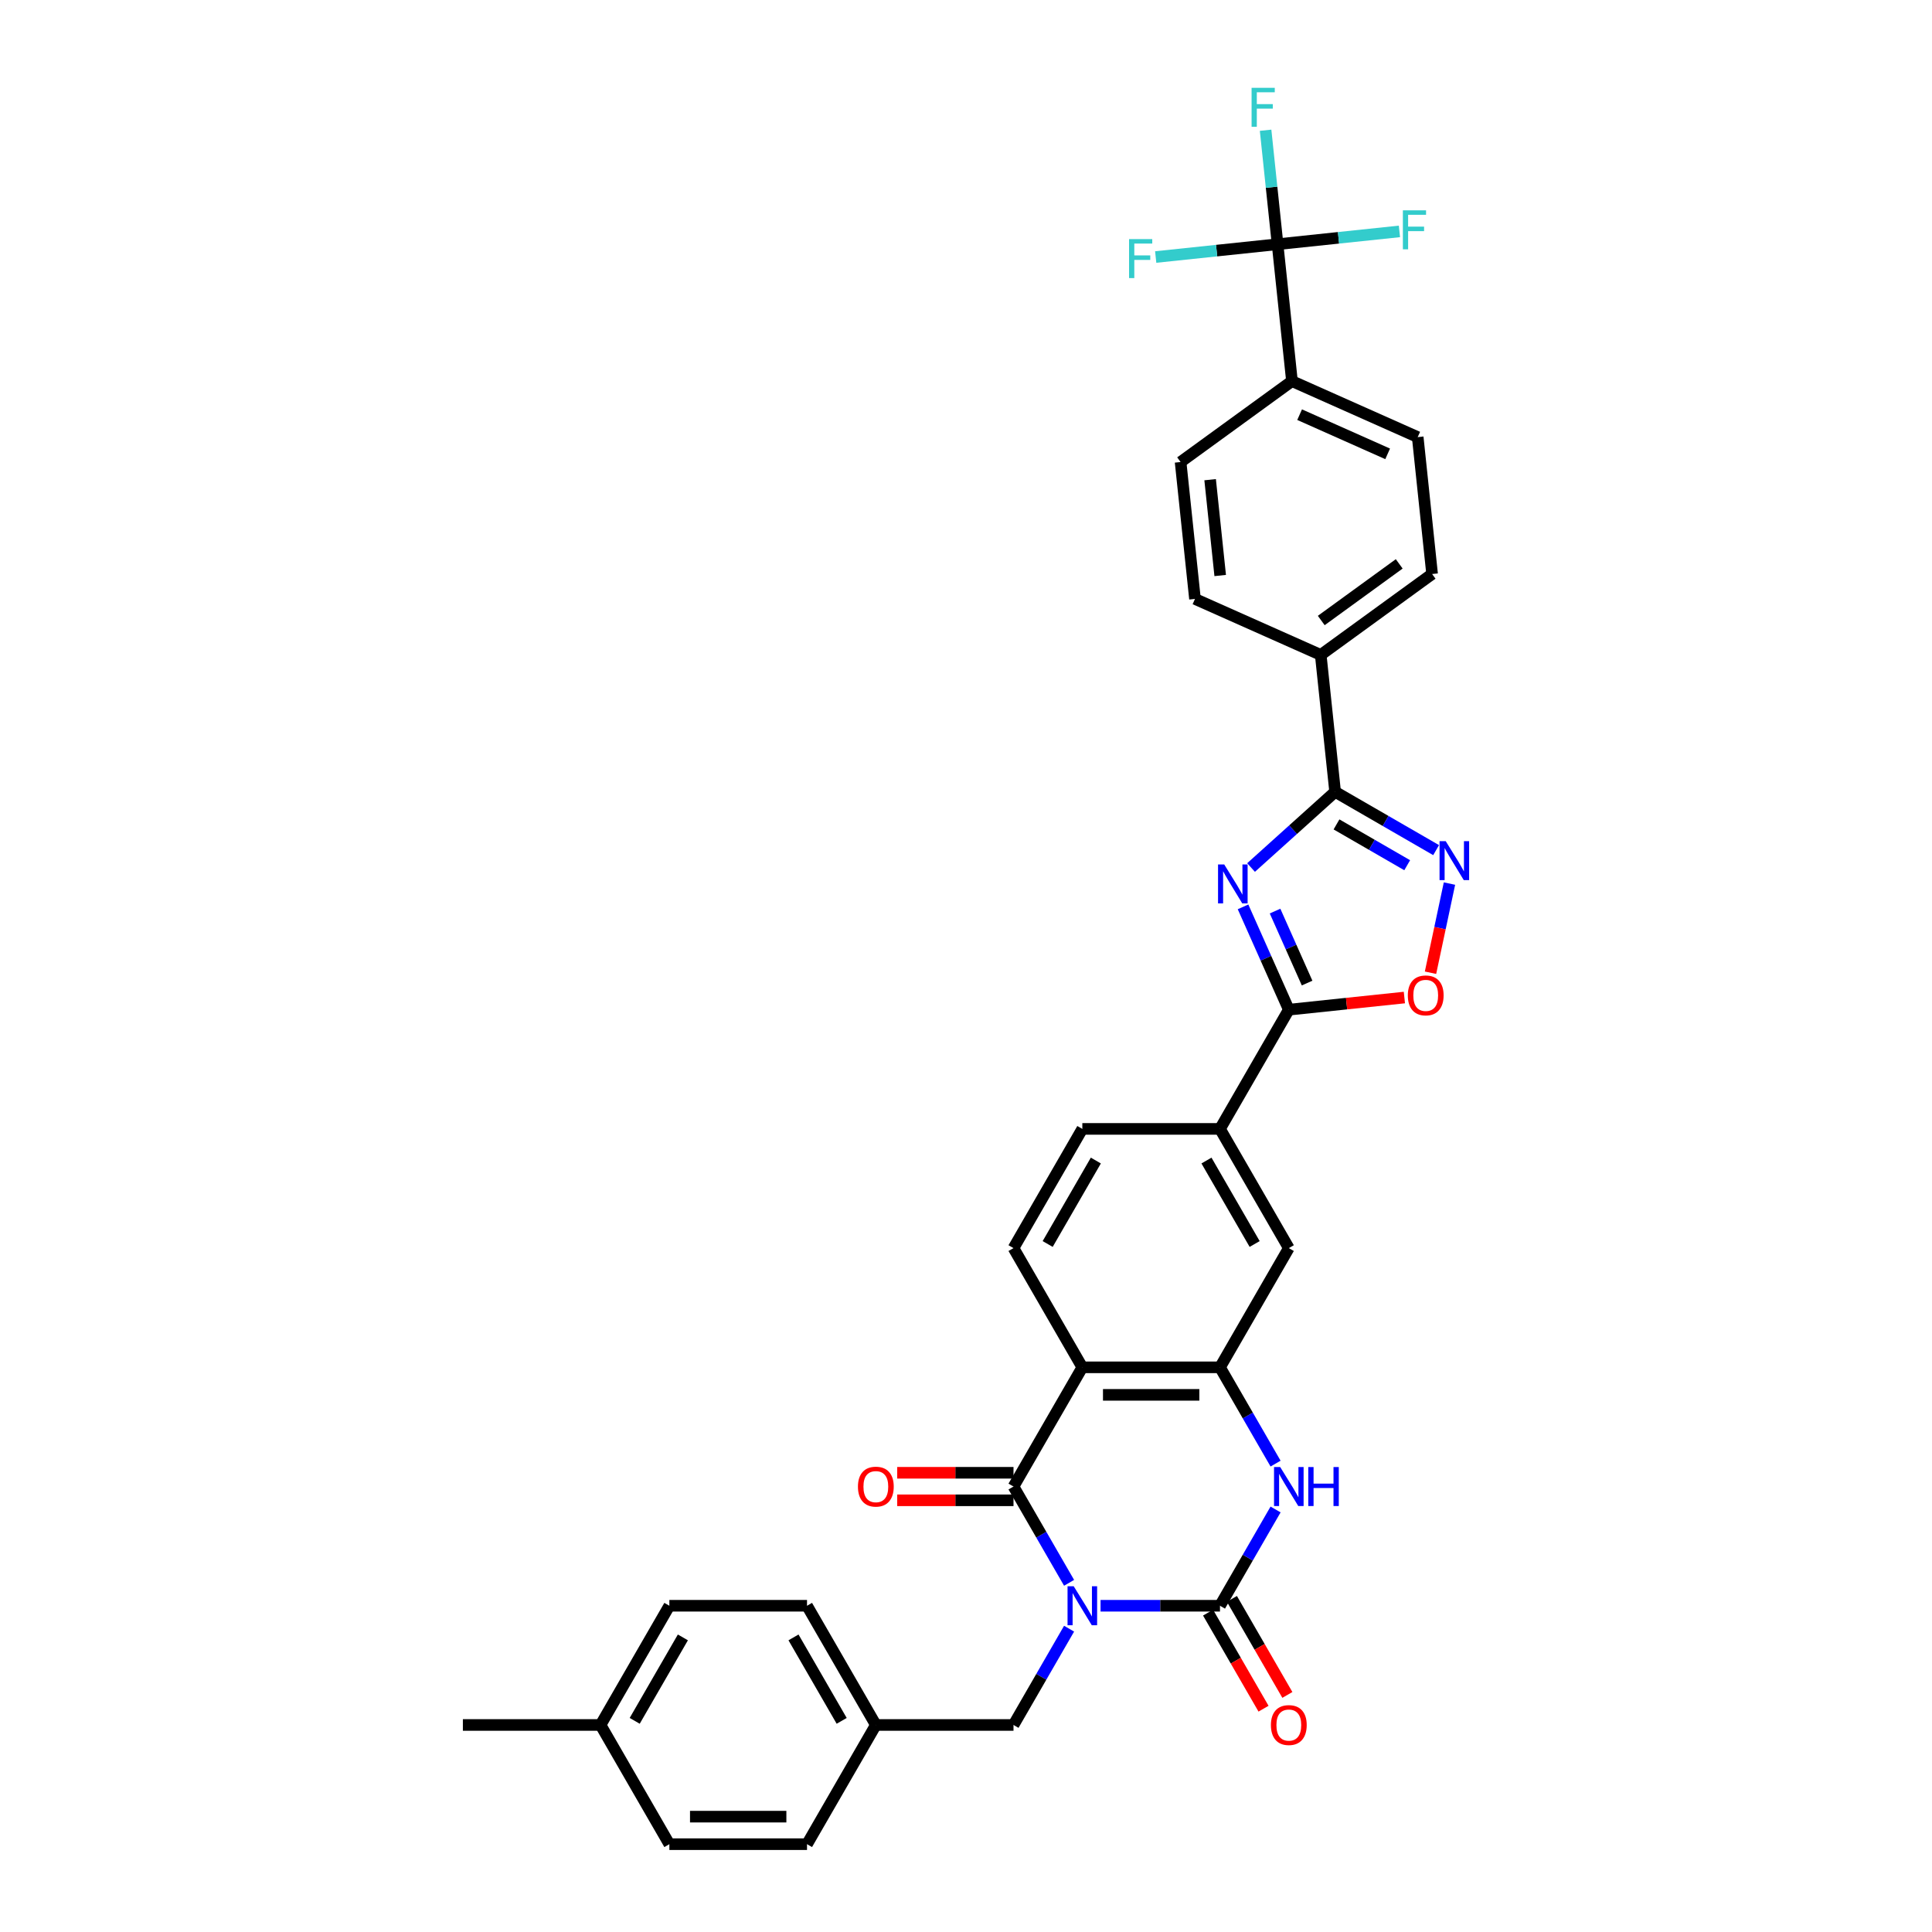 <?xml version='1.0' encoding='iso-8859-1'?>
<svg version='1.1' baseProfile='full'
              xmlns='http://www.w3.org/2000/svg'
                      xmlns:rdkit='http://www.rdkit.org/xml'
                      xmlns:xlink='http://www.w3.org/1999/xlink'
                  xml:space='preserve'
width='1000px' height='1000px' viewBox='0 0 1000 1000'>
<!-- END OF HEADER -->
<rect style='opacity:1.0;fill:#FFFFFF;stroke:none' width='1000' height='1000' x='0' y='0'> </rect>
<path class='bond-0' d='M 569.646,831.136 L 600.555,831.136' style='fill:none;fill-rule:evenodd;stroke:#0000FF;stroke-width:6px;stroke-linecap:butt;stroke-linejoin:miter;stroke-opacity:1' />
<path class='bond-0' d='M 600.555,831.136 L 631.463,831.136' style='fill:none;fill-rule:evenodd;stroke:#000000;stroke-width:6px;stroke-linecap:butt;stroke-linejoin:miter;stroke-opacity:1' />
<path class='bond-1' d='M 553.359,819.265 L 538.973,794.348' style='fill:none;fill-rule:evenodd;stroke:#0000FF;stroke-width:6px;stroke-linecap:butt;stroke-linejoin:miter;stroke-opacity:1' />
<path class='bond-1' d='M 538.973,794.348 L 524.587,769.431' style='fill:none;fill-rule:evenodd;stroke:#000000;stroke-width:6px;stroke-linecap:butt;stroke-linejoin:miter;stroke-opacity:1' />
<path class='bond-12' d='M 553.359,843.006 L 538.973,867.923' style='fill:none;fill-rule:evenodd;stroke:#0000FF;stroke-width:6px;stroke-linecap:butt;stroke-linejoin:miter;stroke-opacity:1' />
<path class='bond-12' d='M 538.973,867.923 L 524.587,892.841' style='fill:none;fill-rule:evenodd;stroke:#000000;stroke-width:6px;stroke-linecap:butt;stroke-linejoin:miter;stroke-opacity:1' />
<path class='bond-4' d='M 631.463,831.136 L 645.849,806.219' style='fill:none;fill-rule:evenodd;stroke:#000000;stroke-width:6px;stroke-linecap:butt;stroke-linejoin:miter;stroke-opacity:1' />
<path class='bond-4' d='M 645.849,806.219 L 660.235,781.301' style='fill:none;fill-rule:evenodd;stroke:#0000FF;stroke-width:6px;stroke-linecap:butt;stroke-linejoin:miter;stroke-opacity:1' />
<path class='bond-17' d='M 625.293,834.698 L 639.646,859.559' style='fill:none;fill-rule:evenodd;stroke:#000000;stroke-width:6px;stroke-linecap:butt;stroke-linejoin:miter;stroke-opacity:1' />
<path class='bond-17' d='M 639.646,859.559 L 653.999,884.419' style='fill:none;fill-rule:evenodd;stroke:#FF0000;stroke-width:6px;stroke-linecap:butt;stroke-linejoin:miter;stroke-opacity:1' />
<path class='bond-17' d='M 637.634,827.573 L 651.987,852.434' style='fill:none;fill-rule:evenodd;stroke:#000000;stroke-width:6px;stroke-linecap:butt;stroke-linejoin:miter;stroke-opacity:1' />
<path class='bond-17' d='M 651.987,852.434 L 666.34,877.294' style='fill:none;fill-rule:evenodd;stroke:#FF0000;stroke-width:6px;stroke-linecap:butt;stroke-linejoin:miter;stroke-opacity:1' />
<path class='bond-3' d='M 524.587,769.431 L 560.213,707.726' style='fill:none;fill-rule:evenodd;stroke:#000000;stroke-width:6px;stroke-linecap:butt;stroke-linejoin:miter;stroke-opacity:1' />
<path class='bond-18' d='M 524.587,762.306 L 494.484,762.306' style='fill:none;fill-rule:evenodd;stroke:#000000;stroke-width:6px;stroke-linecap:butt;stroke-linejoin:miter;stroke-opacity:1' />
<path class='bond-18' d='M 494.484,762.306 L 464.381,762.306' style='fill:none;fill-rule:evenodd;stroke:#FF0000;stroke-width:6px;stroke-linecap:butt;stroke-linejoin:miter;stroke-opacity:1' />
<path class='bond-18' d='M 524.587,776.556 L 494.484,776.556' style='fill:none;fill-rule:evenodd;stroke:#000000;stroke-width:6px;stroke-linecap:butt;stroke-linejoin:miter;stroke-opacity:1' />
<path class='bond-18' d='M 494.484,776.556 L 464.381,776.556' style='fill:none;fill-rule:evenodd;stroke:#FF0000;stroke-width:6px;stroke-linecap:butt;stroke-linejoin:miter;stroke-opacity:1' />
<path class='bond-2' d='M 643.393,469.391 L 655.241,496.001' style='fill:none;fill-rule:evenodd;stroke:#0000FF;stroke-width:6px;stroke-linecap:butt;stroke-linejoin:miter;stroke-opacity:1' />
<path class='bond-2' d='M 655.241,496.001 L 667.089,522.612' style='fill:none;fill-rule:evenodd;stroke:#000000;stroke-width:6px;stroke-linecap:butt;stroke-linejoin:miter;stroke-opacity:1' />
<path class='bond-2' d='M 659.966,471.578 L 668.259,490.205' style='fill:none;fill-rule:evenodd;stroke:#0000FF;stroke-width:6px;stroke-linecap:butt;stroke-linejoin:miter;stroke-opacity:1' />
<path class='bond-2' d='M 668.259,490.205 L 676.552,508.833' style='fill:none;fill-rule:evenodd;stroke:#000000;stroke-width:6px;stroke-linecap:butt;stroke-linejoin:miter;stroke-opacity:1' />
<path class='bond-5' d='M 647.542,449.027 L 669.3,429.436' style='fill:none;fill-rule:evenodd;stroke:#0000FF;stroke-width:6px;stroke-linecap:butt;stroke-linejoin:miter;stroke-opacity:1' />
<path class='bond-5' d='M 669.3,429.436 L 691.058,409.845' style='fill:none;fill-rule:evenodd;stroke:#000000;stroke-width:6px;stroke-linecap:butt;stroke-linejoin:miter;stroke-opacity:1' />
<path class='bond-6' d='M 560.213,707.726 L 631.463,707.726' style='fill:none;fill-rule:evenodd;stroke:#000000;stroke-width:6px;stroke-linecap:butt;stroke-linejoin:miter;stroke-opacity:1' />
<path class='bond-6' d='M 570.9,721.976 L 620.776,721.976' style='fill:none;fill-rule:evenodd;stroke:#000000;stroke-width:6px;stroke-linecap:butt;stroke-linejoin:miter;stroke-opacity:1' />
<path class='bond-14' d='M 560.213,707.726 L 524.587,646.021' style='fill:none;fill-rule:evenodd;stroke:#000000;stroke-width:6px;stroke-linecap:butt;stroke-linejoin:miter;stroke-opacity:1' />
<path class='bond-34' d='M 660.235,757.561 L 645.849,732.643' style='fill:none;fill-rule:evenodd;stroke:#0000FF;stroke-width:6px;stroke-linecap:butt;stroke-linejoin:miter;stroke-opacity:1' />
<path class='bond-34' d='M 645.849,732.643 L 631.463,707.726' style='fill:none;fill-rule:evenodd;stroke:#000000;stroke-width:6px;stroke-linecap:butt;stroke-linejoin:miter;stroke-opacity:1' />
<path class='bond-15' d='M 691.058,409.845 L 683.61,338.985' style='fill:none;fill-rule:evenodd;stroke:#000000;stroke-width:6px;stroke-linecap:butt;stroke-linejoin:miter;stroke-opacity:1' />
<path class='bond-37' d='M 691.058,409.845 L 717.193,424.934' style='fill:none;fill-rule:evenodd;stroke:#000000;stroke-width:6px;stroke-linecap:butt;stroke-linejoin:miter;stroke-opacity:1' />
<path class='bond-37' d='M 717.193,424.934 L 743.329,440.024' style='fill:none;fill-rule:evenodd;stroke:#0000FF;stroke-width:6px;stroke-linecap:butt;stroke-linejoin:miter;stroke-opacity:1' />
<path class='bond-37' d='M 691.773,426.713 L 710.068,437.275' style='fill:none;fill-rule:evenodd;stroke:#000000;stroke-width:6px;stroke-linecap:butt;stroke-linejoin:miter;stroke-opacity:1' />
<path class='bond-37' d='M 710.068,437.275 L 728.363,447.838' style='fill:none;fill-rule:evenodd;stroke:#0000FF;stroke-width:6px;stroke-linecap:butt;stroke-linejoin:miter;stroke-opacity:1' />
<path class='bond-13' d='M 631.463,707.726 L 667.089,646.021' style='fill:none;fill-rule:evenodd;stroke:#000000;stroke-width:6px;stroke-linecap:butt;stroke-linejoin:miter;stroke-opacity:1' />
<path class='bond-7' d='M 667.089,522.612 L 631.463,584.316' style='fill:none;fill-rule:evenodd;stroke:#000000;stroke-width:6px;stroke-linecap:butt;stroke-linejoin:miter;stroke-opacity:1' />
<path class='bond-9' d='M 667.089,522.612 L 696.997,519.468' style='fill:none;fill-rule:evenodd;stroke:#000000;stroke-width:6px;stroke-linecap:butt;stroke-linejoin:miter;stroke-opacity:1' />
<path class='bond-9' d='M 696.997,519.468 L 726.905,516.325' style='fill:none;fill-rule:evenodd;stroke:#FF0000;stroke-width:6px;stroke-linecap:butt;stroke-linejoin:miter;stroke-opacity:1' />
<path class='bond-8' d='M 750.24,457.341 L 745.336,480.412' style='fill:none;fill-rule:evenodd;stroke:#0000FF;stroke-width:6px;stroke-linecap:butt;stroke-linejoin:miter;stroke-opacity:1' />
<path class='bond-8' d='M 745.336,480.412 L 740.432,503.483' style='fill:none;fill-rule:evenodd;stroke:#FF0000;stroke-width:6px;stroke-linecap:butt;stroke-linejoin:miter;stroke-opacity:1' />
<path class='bond-10' d='M 661.267,126.404 L 668.715,197.264' style='fill:none;fill-rule:evenodd;stroke:#000000;stroke-width:6px;stroke-linecap:butt;stroke-linejoin:miter;stroke-opacity:1' />
<path class='bond-24' d='M 661.267,126.404 L 658.167,96.909' style='fill:none;fill-rule:evenodd;stroke:#000000;stroke-width:6px;stroke-linecap:butt;stroke-linejoin:miter;stroke-opacity:1' />
<path class='bond-24' d='M 658.167,96.909 L 655.067,67.414' style='fill:none;fill-rule:evenodd;stroke:#33CCCC;stroke-width:6px;stroke-linecap:butt;stroke-linejoin:miter;stroke-opacity:1' />
<path class='bond-25' d='M 661.267,126.404 L 692.807,123.089' style='fill:none;fill-rule:evenodd;stroke:#000000;stroke-width:6px;stroke-linecap:butt;stroke-linejoin:miter;stroke-opacity:1' />
<path class='bond-25' d='M 692.807,123.089 L 724.347,119.774' style='fill:none;fill-rule:evenodd;stroke:#33CCCC;stroke-width:6px;stroke-linecap:butt;stroke-linejoin:miter;stroke-opacity:1' />
<path class='bond-26' d='M 661.267,126.404 L 629.727,129.719' style='fill:none;fill-rule:evenodd;stroke:#000000;stroke-width:6px;stroke-linecap:butt;stroke-linejoin:miter;stroke-opacity:1' />
<path class='bond-26' d='M 629.727,129.719 L 598.187,133.034' style='fill:none;fill-rule:evenodd;stroke:#33CCCC;stroke-width:6px;stroke-linecap:butt;stroke-linejoin:miter;stroke-opacity:1' />
<path class='bond-11' d='M 631.463,584.316 L 560.213,584.316' style='fill:none;fill-rule:evenodd;stroke:#000000;stroke-width:6px;stroke-linecap:butt;stroke-linejoin:miter;stroke-opacity:1' />
<path class='bond-36' d='M 631.463,584.316 L 667.089,646.021' style='fill:none;fill-rule:evenodd;stroke:#000000;stroke-width:6px;stroke-linecap:butt;stroke-linejoin:miter;stroke-opacity:1' />
<path class='bond-36' d='M 624.466,600.697 L 649.404,643.891' style='fill:none;fill-rule:evenodd;stroke:#000000;stroke-width:6px;stroke-linecap:butt;stroke-linejoin:miter;stroke-opacity:1' />
<path class='bond-27' d='M 524.587,892.841 L 453.337,892.841' style='fill:none;fill-rule:evenodd;stroke:#000000;stroke-width:6px;stroke-linecap:butt;stroke-linejoin:miter;stroke-opacity:1' />
<path class='bond-19' d='M 524.587,646.021 L 560.213,584.316' style='fill:none;fill-rule:evenodd;stroke:#000000;stroke-width:6px;stroke-linecap:butt;stroke-linejoin:miter;stroke-opacity:1' />
<path class='bond-19' d='M 542.272,643.891 L 567.21,600.697' style='fill:none;fill-rule:evenodd;stroke:#000000;stroke-width:6px;stroke-linecap:butt;stroke-linejoin:miter;stroke-opacity:1' />
<path class='bond-22' d='M 683.61,338.985 L 618.519,310.005' style='fill:none;fill-rule:evenodd;stroke:#000000;stroke-width:6px;stroke-linecap:butt;stroke-linejoin:miter;stroke-opacity:1' />
<path class='bond-23' d='M 683.61,338.985 L 741.253,297.105' style='fill:none;fill-rule:evenodd;stroke:#000000;stroke-width:6px;stroke-linecap:butt;stroke-linejoin:miter;stroke-opacity:1' />
<path class='bond-23' d='M 683.881,321.174 L 724.231,291.858' style='fill:none;fill-rule:evenodd;stroke:#000000;stroke-width:6px;stroke-linecap:butt;stroke-linejoin:miter;stroke-opacity:1' />
<path class='bond-16' d='M 668.715,197.264 L 733.805,226.244' style='fill:none;fill-rule:evenodd;stroke:#000000;stroke-width:6px;stroke-linecap:butt;stroke-linejoin:miter;stroke-opacity:1' />
<path class='bond-16' d='M 672.682,214.629 L 718.246,234.916' style='fill:none;fill-rule:evenodd;stroke:#000000;stroke-width:6px;stroke-linecap:butt;stroke-linejoin:miter;stroke-opacity:1' />
<path class='bond-38' d='M 668.715,197.264 L 611.072,239.144' style='fill:none;fill-rule:evenodd;stroke:#000000;stroke-width:6px;stroke-linecap:butt;stroke-linejoin:miter;stroke-opacity:1' />
<path class='bond-20' d='M 733.805,226.244 L 741.253,297.105' style='fill:none;fill-rule:evenodd;stroke:#000000;stroke-width:6px;stroke-linecap:butt;stroke-linejoin:miter;stroke-opacity:1' />
<path class='bond-21' d='M 611.072,239.144 L 618.519,310.005' style='fill:none;fill-rule:evenodd;stroke:#000000;stroke-width:6px;stroke-linecap:butt;stroke-linejoin:miter;stroke-opacity:1' />
<path class='bond-21' d='M 626.361,248.284 L 631.574,297.886' style='fill:none;fill-rule:evenodd;stroke:#000000;stroke-width:6px;stroke-linecap:butt;stroke-linejoin:miter;stroke-opacity:1' />
<path class='bond-29' d='M 453.337,892.841 L 417.711,954.545' style='fill:none;fill-rule:evenodd;stroke:#000000;stroke-width:6px;stroke-linecap:butt;stroke-linejoin:miter;stroke-opacity:1' />
<path class='bond-30' d='M 453.337,892.841 L 417.711,831.136' style='fill:none;fill-rule:evenodd;stroke:#000000;stroke-width:6px;stroke-linecap:butt;stroke-linejoin:miter;stroke-opacity:1' />
<path class='bond-30' d='M 435.652,890.71 L 410.714,847.517' style='fill:none;fill-rule:evenodd;stroke:#000000;stroke-width:6px;stroke-linecap:butt;stroke-linejoin:miter;stroke-opacity:1' />
<path class='bond-28' d='M 310.836,892.841 L 346.461,831.136' style='fill:none;fill-rule:evenodd;stroke:#000000;stroke-width:6px;stroke-linecap:butt;stroke-linejoin:miter;stroke-opacity:1' />
<path class='bond-28' d='M 328.52,890.71 L 353.458,847.517' style='fill:none;fill-rule:evenodd;stroke:#000000;stroke-width:6px;stroke-linecap:butt;stroke-linejoin:miter;stroke-opacity:1' />
<path class='bond-33' d='M 310.836,892.841 L 239.585,892.841' style='fill:none;fill-rule:evenodd;stroke:#000000;stroke-width:6px;stroke-linecap:butt;stroke-linejoin:miter;stroke-opacity:1' />
<path class='bond-35' d='M 310.836,892.841 L 346.461,954.545' style='fill:none;fill-rule:evenodd;stroke:#000000;stroke-width:6px;stroke-linecap:butt;stroke-linejoin:miter;stroke-opacity:1' />
<path class='bond-31' d='M 417.711,954.545 L 346.461,954.545' style='fill:none;fill-rule:evenodd;stroke:#000000;stroke-width:6px;stroke-linecap:butt;stroke-linejoin:miter;stroke-opacity:1' />
<path class='bond-31' d='M 407.024,940.295 L 357.148,940.295' style='fill:none;fill-rule:evenodd;stroke:#000000;stroke-width:6px;stroke-linecap:butt;stroke-linejoin:miter;stroke-opacity:1' />
<path class='bond-32' d='M 417.711,831.136 L 346.461,831.136' style='fill:none;fill-rule:evenodd;stroke:#000000;stroke-width:6px;stroke-linecap:butt;stroke-linejoin:miter;stroke-opacity:1' />
<path  class='atom-0' d='M 555.752 821.047
L 562.364 831.734
Q 563.02 832.789, 564.074 834.698
Q 565.129 836.608, 565.186 836.722
L 565.186 821.047
L 567.865 821.047
L 567.865 841.225
L 565.1 841.225
L 558.004 829.54
Q 557.177 828.172, 556.294 826.604
Q 555.439 825.037, 555.182 824.552
L 555.182 841.225
L 552.56 841.225
L 552.56 821.047
L 555.752 821.047
' fill='#0000FF'/>
<path  class='atom-3' d='M 633.648 447.432
L 640.26 458.119
Q 640.916 459.174, 641.97 461.084
Q 643.025 462.993, 643.082 463.107
L 643.082 447.432
L 645.761 447.432
L 645.761 467.61
L 642.996 467.61
L 635.9 455.925
Q 635.073 454.557, 634.19 452.989
Q 633.335 451.422, 633.078 450.937
L 633.078 467.61
L 630.456 467.61
L 630.456 447.432
L 633.648 447.432
' fill='#0000FF'/>
<path  class='atom-5' d='M 662.628 759.342
L 669.24 770.029
Q 669.896 771.084, 670.95 772.993
Q 672.005 774.903, 672.062 775.017
L 672.062 759.342
L 674.741 759.342
L 674.741 779.52
L 671.976 779.52
L 664.88 767.835
Q 664.053 766.467, 663.17 764.899
Q 662.315 763.332, 662.058 762.847
L 662.058 779.52
L 659.436 779.52
L 659.436 759.342
L 662.628 759.342
' fill='#0000FF'/>
<path  class='atom-5' d='M 677.163 759.342
L 679.899 759.342
L 679.899 767.92
L 690.217 767.92
L 690.217 759.342
L 692.953 759.342
L 692.953 779.52
L 690.217 779.52
L 690.217 770.2
L 679.899 770.2
L 679.899 779.52
L 677.163 779.52
L 677.163 759.342
' fill='#0000FF'/>
<path  class='atom-9' d='M 748.302 435.381
L 754.914 446.069
Q 755.57 447.123, 756.624 449.033
Q 757.679 450.942, 757.736 451.056
L 757.736 435.381
L 760.415 435.381
L 760.415 455.559
L 757.65 455.559
L 750.554 443.874
Q 749.727 442.506, 748.844 440.939
Q 747.989 439.371, 747.732 438.887
L 747.732 455.559
L 745.11 455.559
L 745.11 435.381
L 748.302 435.381
' fill='#0000FF'/>
<path  class='atom-10' d='M 728.686 515.221
Q 728.686 510.376, 731.08 507.668
Q 733.474 504.961, 737.949 504.961
Q 742.423 504.961, 744.817 507.668
Q 747.211 510.376, 747.211 515.221
Q 747.211 520.123, 744.789 522.916
Q 742.366 525.681, 737.949 525.681
Q 733.503 525.681, 731.08 522.916
Q 728.686 520.151, 728.686 515.221
M 737.949 523.401
Q 741.027 523.401, 742.68 521.348
Q 744.361 519.268, 744.361 515.221
Q 744.361 511.259, 742.68 509.264
Q 741.027 507.241, 737.949 507.241
Q 734.871 507.241, 733.189 509.236
Q 731.536 511.231, 731.536 515.221
Q 731.536 519.296, 733.189 521.348
Q 734.871 523.401, 737.949 523.401
' fill='#FF0000'/>
<path  class='atom-18' d='M 657.826 892.898
Q 657.826 888.053, 660.22 885.345
Q 662.614 882.638, 667.089 882.638
Q 671.563 882.638, 673.957 885.345
Q 676.351 888.053, 676.351 892.898
Q 676.351 897.8, 673.929 900.593
Q 671.506 903.357, 667.089 903.357
Q 662.643 903.357, 660.22 900.593
Q 657.826 897.828, 657.826 892.898
M 667.089 901.077
Q 670.167 901.077, 671.82 899.025
Q 673.501 896.945, 673.501 892.898
Q 673.501 888.936, 671.82 886.941
Q 670.167 884.918, 667.089 884.918
Q 664.011 884.918, 662.329 886.913
Q 660.676 888.908, 660.676 892.898
Q 660.676 896.973, 662.329 899.025
Q 664.011 901.077, 667.089 901.077
' fill='#FF0000'/>
<path  class='atom-19' d='M 444.074 769.488
Q 444.074 764.643, 446.468 761.935
Q 448.862 759.228, 453.337 759.228
Q 457.811 759.228, 460.205 761.935
Q 462.599 764.643, 462.599 769.488
Q 462.599 774.39, 460.177 777.183
Q 457.754 779.948, 453.337 779.948
Q 448.891 779.948, 446.468 777.183
Q 444.074 774.419, 444.074 769.488
M 453.337 777.668
Q 456.415 777.668, 458.068 775.616
Q 459.749 773.535, 459.749 769.488
Q 459.749 765.526, 458.068 763.531
Q 456.415 761.508, 453.337 761.508
Q 450.259 761.508, 448.577 763.503
Q 446.924 765.498, 446.924 769.488
Q 446.924 773.564, 448.577 775.616
Q 450.259 777.668, 453.337 777.668
' fill='#FF0000'/>
<path  class='atom-25' d='M 647.82 45.455
L 659.819 45.455
L 659.819 47.763
L 650.528 47.763
L 650.528 53.891
L 658.793 53.891
L 658.793 56.228
L 650.528 56.228
L 650.528 65.633
L 647.82 65.633
L 647.82 45.455
' fill='#33CCCC'/>
<path  class='atom-26' d='M 726.128 108.867
L 738.127 108.867
L 738.127 111.176
L 728.836 111.176
L 728.836 117.303
L 737.101 117.303
L 737.101 119.64
L 728.836 119.64
L 728.836 129.045
L 726.128 129.045
L 726.128 108.867
' fill='#33CCCC'/>
<path  class='atom-27' d='M 584.407 123.763
L 596.406 123.763
L 596.406 126.071
L 587.115 126.071
L 587.115 132.199
L 595.38 132.199
L 595.38 134.536
L 587.115 134.536
L 587.115 143.941
L 584.407 143.941
L 584.407 123.763
' fill='#33CCCC'/>
</svg>
